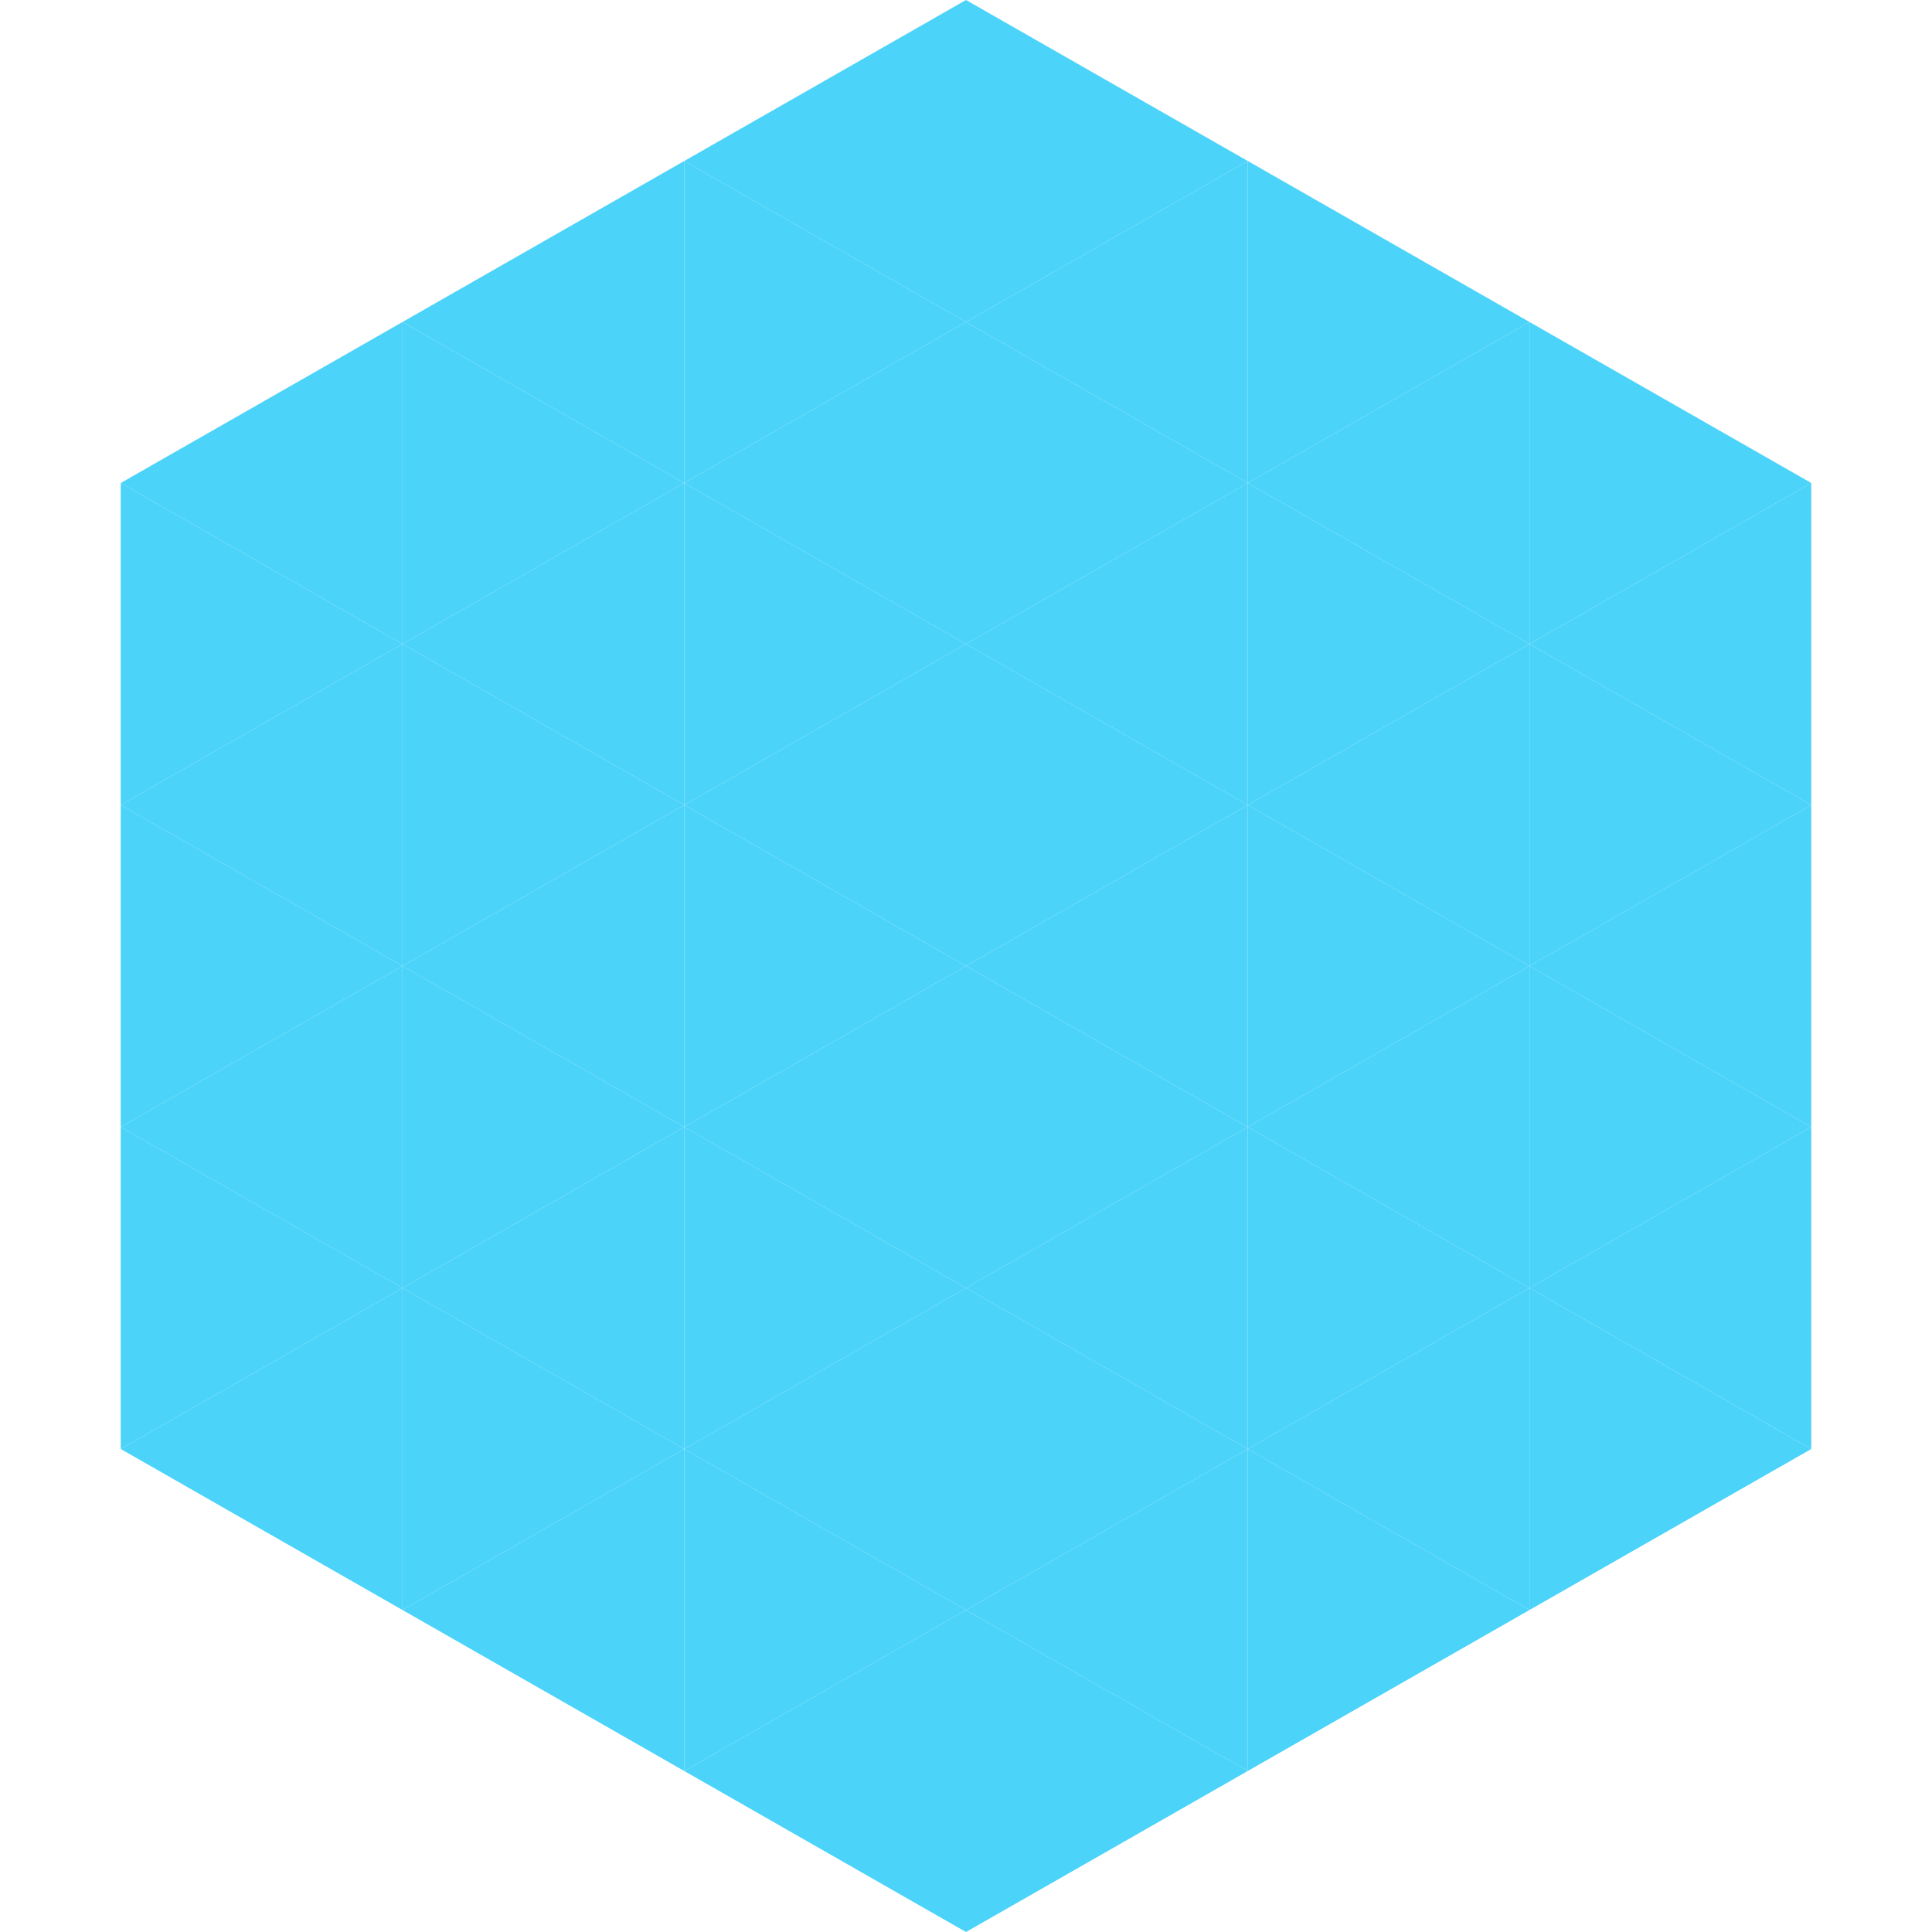 <?xml version="1.0"?>
<!-- Generated by SVGo -->
<svg width="240" height="240"
     xmlns="http://www.w3.org/2000/svg"
     xmlns:xlink="http://www.w3.org/1999/xlink">
<polygon points="50,40 15,60 50,80" style="fill:rgb(75,211,250)" />
<polygon points="190,40 225,60 190,80" style="fill:rgb(75,211,250)" />
<polygon points="15,60 50,80 15,100" style="fill:rgb(75,211,250)" />
<polygon points="225,60 190,80 225,100" style="fill:rgb(75,211,250)" />
<polygon points="50,80 15,100 50,120" style="fill:rgb(75,211,250)" />
<polygon points="190,80 225,100 190,120" style="fill:rgb(75,211,250)" />
<polygon points="15,100 50,120 15,140" style="fill:rgb(75,211,250)" />
<polygon points="225,100 190,120 225,140" style="fill:rgb(75,211,250)" />
<polygon points="50,120 15,140 50,160" style="fill:rgb(75,211,250)" />
<polygon points="190,120 225,140 190,160" style="fill:rgb(75,211,250)" />
<polygon points="15,140 50,160 15,180" style="fill:rgb(75,211,250)" />
<polygon points="225,140 190,160 225,180" style="fill:rgb(75,211,250)" />
<polygon points="50,160 15,180 50,200" style="fill:rgb(75,211,250)" />
<polygon points="190,160 225,180 190,200" style="fill:rgb(75,211,250)" />
<polygon points="15,180 50,200 15,220" style="fill:rgb(255,255,255); fill-opacity:0" />
<polygon points="225,180 190,200 225,220" style="fill:rgb(255,255,255); fill-opacity:0" />
<polygon points="50,0 85,20 50,40" style="fill:rgb(255,255,255); fill-opacity:0" />
<polygon points="190,0 155,20 190,40" style="fill:rgb(255,255,255); fill-opacity:0" />
<polygon points="85,20 50,40 85,60" style="fill:rgb(75,211,250)" />
<polygon points="155,20 190,40 155,60" style="fill:rgb(75,211,250)" />
<polygon points="50,40 85,60 50,80" style="fill:rgb(75,211,250)" />
<polygon points="190,40 155,60 190,80" style="fill:rgb(75,211,250)" />
<polygon points="85,60 50,80 85,100" style="fill:rgb(75,211,250)" />
<polygon points="155,60 190,80 155,100" style="fill:rgb(75,211,250)" />
<polygon points="50,80 85,100 50,120" style="fill:rgb(75,211,250)" />
<polygon points="190,80 155,100 190,120" style="fill:rgb(75,211,250)" />
<polygon points="85,100 50,120 85,140" style="fill:rgb(75,211,250)" />
<polygon points="155,100 190,120 155,140" style="fill:rgb(75,211,250)" />
<polygon points="50,120 85,140 50,160" style="fill:rgb(75,211,250)" />
<polygon points="190,120 155,140 190,160" style="fill:rgb(75,211,250)" />
<polygon points="85,140 50,160 85,180" style="fill:rgb(75,211,250)" />
<polygon points="155,140 190,160 155,180" style="fill:rgb(75,211,250)" />
<polygon points="50,160 85,180 50,200" style="fill:rgb(75,211,250)" />
<polygon points="190,160 155,180 190,200" style="fill:rgb(75,211,250)" />
<polygon points="85,180 50,200 85,220" style="fill:rgb(75,211,250)" />
<polygon points="155,180 190,200 155,220" style="fill:rgb(75,211,250)" />
<polygon points="120,0 85,20 120,40" style="fill:rgb(75,211,250)" />
<polygon points="120,0 155,20 120,40" style="fill:rgb(75,211,250)" />
<polygon points="85,20 120,40 85,60" style="fill:rgb(75,211,250)" />
<polygon points="155,20 120,40 155,60" style="fill:rgb(75,211,250)" />
<polygon points="120,40 85,60 120,80" style="fill:rgb(75,211,250)" />
<polygon points="120,40 155,60 120,80" style="fill:rgb(75,211,250)" />
<polygon points="85,60 120,80 85,100" style="fill:rgb(75,211,250)" />
<polygon points="155,60 120,80 155,100" style="fill:rgb(75,211,250)" />
<polygon points="120,80 85,100 120,120" style="fill:rgb(75,211,250)" />
<polygon points="120,80 155,100 120,120" style="fill:rgb(75,211,250)" />
<polygon points="85,100 120,120 85,140" style="fill:rgb(75,211,250)" />
<polygon points="155,100 120,120 155,140" style="fill:rgb(75,211,250)" />
<polygon points="120,120 85,140 120,160" style="fill:rgb(75,211,250)" />
<polygon points="120,120 155,140 120,160" style="fill:rgb(75,211,250)" />
<polygon points="85,140 120,160 85,180" style="fill:rgb(75,211,250)" />
<polygon points="155,140 120,160 155,180" style="fill:rgb(75,211,250)" />
<polygon points="120,160 85,180 120,200" style="fill:rgb(75,211,250)" />
<polygon points="120,160 155,180 120,200" style="fill:rgb(75,211,250)" />
<polygon points="85,180 120,200 85,220" style="fill:rgb(75,211,250)" />
<polygon points="155,180 120,200 155,220" style="fill:rgb(75,211,250)" />
<polygon points="120,200 85,220 120,240" style="fill:rgb(75,211,250)" />
<polygon points="120,200 155,220 120,240" style="fill:rgb(75,211,250)" />
<polygon points="85,220 120,240 85,260" style="fill:rgb(255,255,255); fill-opacity:0" />
<polygon points="155,220 120,240 155,260" style="fill:rgb(255,255,255); fill-opacity:0" />
</svg>
